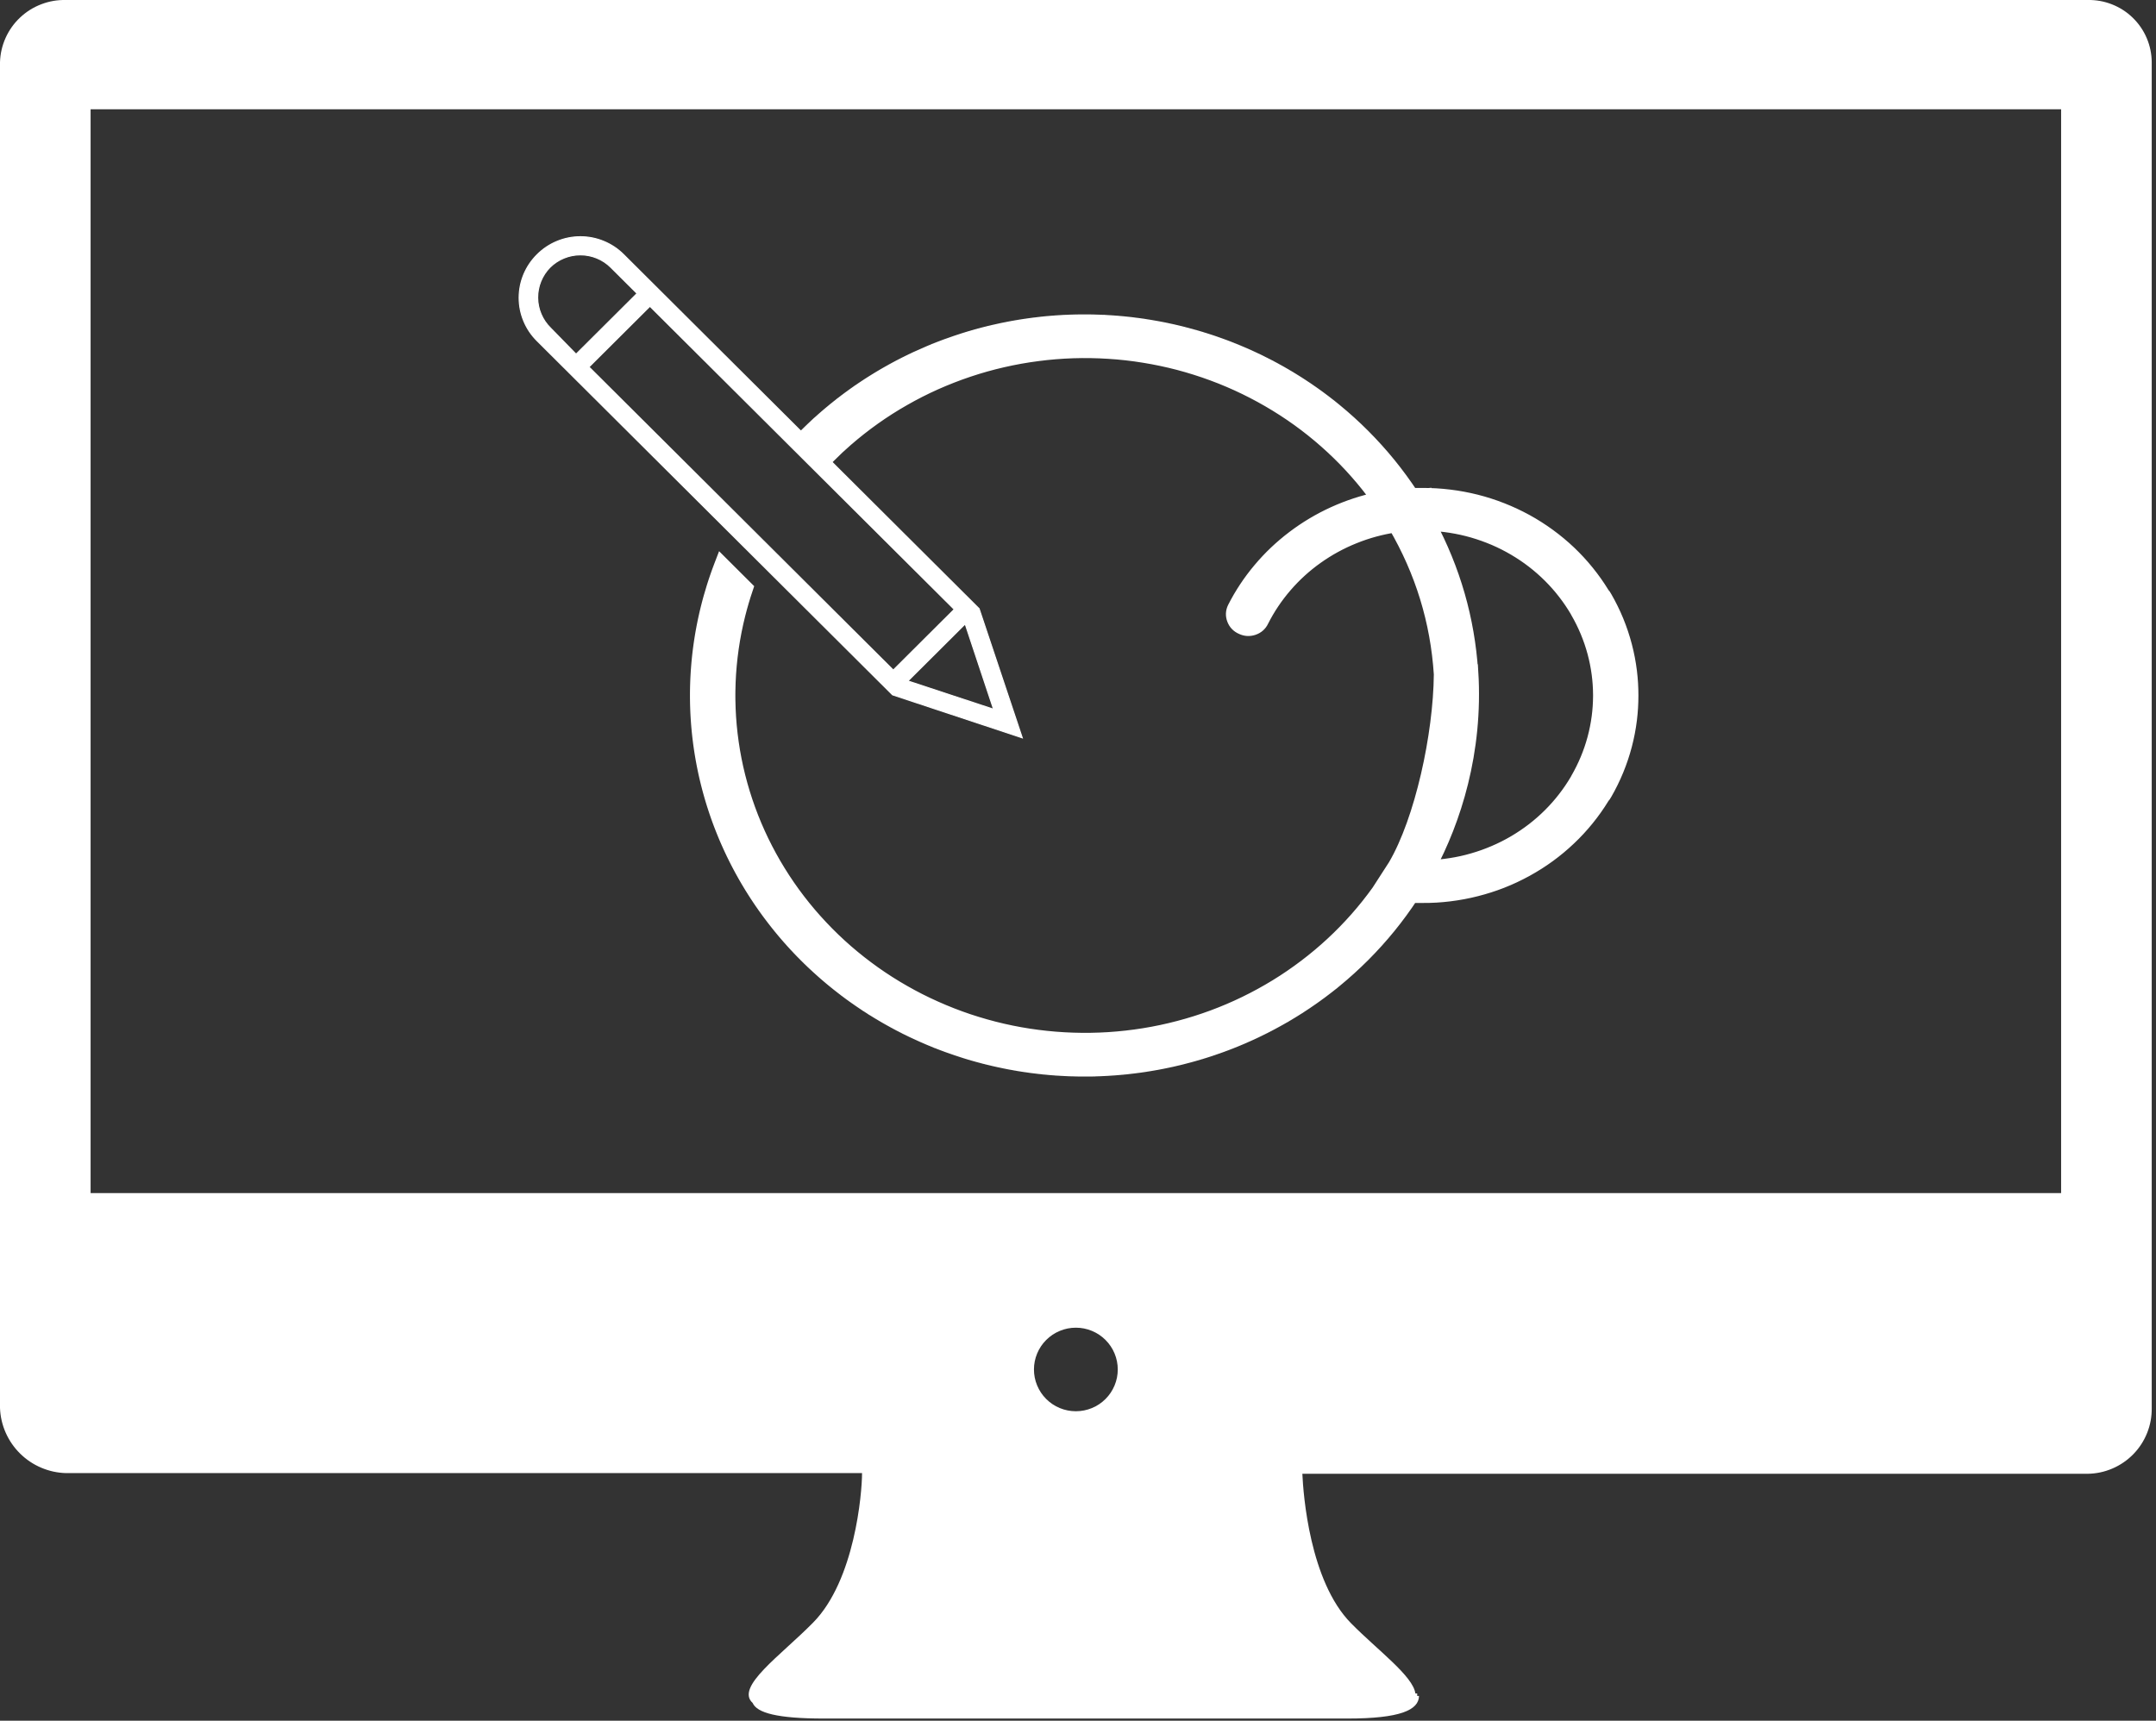 <svg width="100%" height="100%" viewBox="0 0 461 368" version="1.1" xmlns="http://www.w3.org/2000/svg" xmlns:xlink="http://www.w3.org/1999/xlink" xml:space="preserve" style="fill-rule:evenodd;clip-rule:evenodd;stroke-miterlimit:10;">
    <rect x="0" y="0" width="461" height="368" fill="#333333" stroke="none"/>
    <g transform="matrix(1,0,0,1,733.602,-5626.51)">
        <g transform="matrix(1,0,0,1,-900.274,-156.926)">
            <g>
                <g id="Img" transform="matrix(-2.118,2.43181e-32,2.43181e-32,2.05,1124.18,2689.18)">
                    <g>
                        <g transform="matrix(-0.414,4.91144e-33,4.91144e-33,0.428,509.793,-931.195)">
                            <path
                                d="M403.901,5780.74L404.195,5780.74L404.212,5780.74L404.463,5780.74L404.79,5780.74L404.807,5780.74L405.047,5780.75L405.384,5780.75L405.401,5780.75L405.651,5780.76L405.978,5780.76L405.996,5780.76L406.27,5780.77L406.572,5780.78L406.59,5780.78L406.901,5780.79L407.166,5780.8L407.184,5780.8L407.538,5780.81L407.76,5780.82L407.778,5780.82L408.177,5780.84L408.354,5780.84L408.372,5780.85L408.813,5780.87L408.947,5780.87L408.965,5780.87L409.439,5780.9L409.558,5780.91L410.052,5780.94L410.152,5780.94L410.648,5780.98L410.745,5780.98L411.223,5781.02L411.337,5781.03L411.775,5781.06L411.913,5781.07L411.93,5781.07L412.304,5781.11L412.506,5781.13L412.522,5781.13L412.824,5781.15L413.098,5781.18L413.115,5781.18L413.361,5781.2L413.69,5781.24L413.706,5781.24L413.925,5781.26L414.281,5781.3L414.298,5781.3L414.511,5781.32L414.871,5781.36L414.889,5781.37L415.116,5781.39L415.461,5781.43L415.479,5781.44L415.736,5781.47L416.051,5781.51L416.068,5781.51L416.367,5781.55L416.64,5781.58L416.658,5781.58L417.003,5781.63L417.228,5781.66L417.246,5781.66L417.64,5781.72L417.817,5781.74L417.834,5781.75L418.271,5781.81L418.404,5781.83L418.421,5781.83L418.893,5781.91L419.008,5781.93L419.499,5782L419.595,5782.02L420.087,5782.1L420.18,5782.12L420.653,5782.2L420.766,5782.22L421.195,5782.3L421.334,5782.32L421.35,5782.32L421.717,5782.39L421.918,5782.43L421.934,5782.43L422.233,5782.49L422.502,5782.54L422.518,5782.54L422.762,5782.59L423.084,5782.65L423.101,5782.66L423.314,5782.7L423.666,5782.77L423.683,5782.78L423.889,5782.82L424.247,5782.9L424.264,5782.9L424.482,5782.95L424.826,5783.02L424.844,5783.03L425.091,5783.08L425.405,5783.15L425.423,5783.15L425.71,5783.22L425.984,5783.28L426.001,5783.29L426.336,5783.37L426.561,5783.42L426.578,5783.42L426.962,5783.52L427.137,5783.56L427.154,5783.56L427.583,5783.67L427.713,5783.7L427.73,5783.71L428.194,5783.83L428.304,5783.86L428.791,5783.98L428.878,5784.01L429.369,5784.14L429.45,5784.16L429.925,5784.29L430.022,5784.32L430.458,5784.44L430.577,5784.47L430.593,5784.48L430.965,5784.59L431.147,5784.64L431.163,5784.64L431.463,5784.73L431.716,5784.81L431.732,5784.81L431.973,5784.88L432.283,5784.98L432.299,5784.98L432.504,5785.05L432.85,5785.15L432.866,5785.16L433.056,5785.22L433.415,5785.33L433.431,5785.34L433.626,5785.4L433.978,5785.51L433.995,5785.52L434.21,5785.59L434.541,5785.7L434.558,5785.7L434.805,5785.78L435.102,5785.88L435.119,5785.89L435.405,5785.99L435.662,5786.08L435.679,5786.08L436.007,5786.2L436.221,5786.27L436.238,5786.28L436.604,5786.41L436.779,5786.47L436.795,5786.48L437.194,5786.62L437.335,5786.67L437.352,5786.68L437.77,5786.83L437.89,5786.88L437.907,5786.88L438.329,5787.04L438.444,5787.09L438.46,5787.09L438.868,5787.25L438.997,5787.3L439.013,5787.3L439.384,5787.45L439.548,5787.51L439.564,5787.52L439.878,5787.65L440.098,5787.73L440.114,5787.74L440.363,5787.84L440.647,5787.95L440.662,5787.96L440.852,5788.04L441.194,5788.18L441.209,5788.19L441.352,5788.25L441.739,5788.41L441.755,5788.42L441.874,5788.47L442.282,5788.64L442.298,5788.65L442.417,5788.7L442.824,5788.88L442.84,5788.88L442.977,5788.94L443.365,5789.11L443.381,5789.12L443.549,5789.2L443.904,5789.36L443.92,5789.36L444.129,5789.46L444.441,5789.6L444.457,5789.61L444.711,5789.73L444.977,5789.85L444.993,5789.86L445.289,5790L445.511,5790.1L445.527,5790.11L445.858,5790.27L446.043,5790.36L446.059,5790.36L446.412,5790.54L446.574,5790.62L446.59,5790.62L446.948,5790.8L447.103,5790.88L447.119,5790.89L447.461,5791.06L447.631,5791.14L447.646,5791.15L447.951,5791.31L448.157,5791.41L448.172,5791.42L448.415,5791.54L448.682,5791.68L448.696,5791.69L448.866,5791.78L449.204,5791.96L449.219,5791.96L449.324,5792.02L449.725,5792.23L450.243,5792.51L450.76,5792.8L451.275,5793.08L451.788,5793.37L452.298,5793.67L452.314,5793.68L452.431,5793.74L452.807,5793.96L452.823,5793.97L452.982,5794.07L453.314,5794.26L453.33,5794.27L453.531,5794.39L453.82,5794.56L453.835,5794.57L454.071,5794.72L454.323,5794.87L454.338,5794.88L454.6,5795.04L454.824,5795.18L454.839,5795.19L455.112,5795.36L455.323,5795.49L455.338,5795.5L455.605,5795.67L455.821,5795.8L455.835,5795.81L456.075,5795.97L456.316,5796.12L456.33,5796.13L456.521,5796.26L456.81,5796.44L456.823,5796.45L456.952,5796.54L457.301,5796.77L457.79,5797.09L458.277,5797.42L458.761,5797.76L459.243,5798.09L459.723,5798.43L459.738,5798.44L459.843,5798.51L460.201,5798.77L460.215,5798.78L460.368,5798.89L460.677,5799.11L460.691,5799.12L460.895,5799.27L461.15,5799.46L461.164,5799.47L461.418,5799.66L461.621,5799.81L461.635,5799.82L461.933,5800.05L462.09,5800.16L462.104,5800.17L462.435,5800.43L462.557,5800.52L462.57,5800.53L462.92,5800.8L463.021,5800.88L463.034,5800.89L463.385,5801.16L463.483,5801.24L463.496,5801.25L463.827,5801.51L463.943,5801.6L463.945,5801.6C464.254,5801.85 464.562,5802.1 464.868,5802.35C467.289,5804.33 469.6,5806.42 471.802,5808.63C474.004,5810.84 476.085,5813.14 478.046,5815.55C480.006,5817.96 481.837,5820.46 483.536,5823.04L486.275,5823.04C488.476,5823.03 490.669,5823.16 492.853,5823.43C495.036,5823.69 497.193,5824.1 499.322,5824.63C501.452,5825.17 503.536,5825.84 505.575,5826.64C507.614,5827.44 509.591,5828.37 511.505,5829.41C513.419,5830.46 515.254,5831.63 517.011,5832.91C518.767,5834.19 520.431,5835.57 522,5837.06C523.57,5838.55 525.032,5840.13 526.388,5841.81C527.744,5843.48 528.982,5845.23 530.101,5847.06L530.152,5847.15C530.383,5847.39 530.576,5847.66 530.729,5847.96C531.801,5849.82 532.743,5851.73 533.556,5853.7C534.369,5855.68 535.045,5857.7 535.586,5859.76C536.126,5861.82 536.525,5863.9 536.784,5866.01C537.021,5867.94 537.138,5869.88 537.134,5871.83C537.138,5873.78 537.021,5875.72 536.784,5877.65C536.525,5879.76 536.126,5881.84 535.586,5883.9C535.045,5885.96 534.369,5887.98 533.556,5889.95C532.743,5891.93 531.801,5893.84 530.729,5895.7C530.576,5896 530.383,5896.27 530.152,5896.51L530.101,5896.6C528.982,5898.43 527.744,5900.18 526.388,5901.85C525.032,5903.52 523.57,5905.11 522,5906.59C520.431,5908.08 518.767,5909.47 517.011,5910.75C515.254,5912.03 513.419,5913.19 511.505,5914.24C509.591,5915.29 507.614,5916.22 505.575,5917.02C503.536,5917.82 501.452,5918.48 499.322,5919.02C497.193,5919.56 495.036,5919.96 492.853,5920.23C490.669,5920.5 488.476,5920.63 486.275,5920.61L483.536,5920.61C481.837,5923.2 480.006,5925.7 478.046,5928.11C476.085,5930.52 474.004,5932.82 471.802,5935.03C469.6,5937.23 467.289,5939.33 464.868,5941.31C464.562,5941.56 464.254,5941.81 463.945,5942.05L463.943,5942.06L463.827,5942.15L463.496,5942.41L463.483,5942.42L463.385,5942.5L463.034,5942.77L463.021,5942.78L462.92,5942.86L462.57,5943.13L462.557,5943.14L462.435,5943.23L462.104,5943.48L462.09,5943.49L461.933,5943.61L461.635,5943.84L461.621,5943.85L461.418,5944L461.164,5944.19L461.15,5944.2L460.895,5944.38L460.691,5944.53L460.677,5944.54L460.368,5944.77L460.215,5944.88L460.201,5944.89L459.843,5945.14L459.738,5945.22L459.723,5945.23L459.324,5945.51L459.243,5945.57L458.815,5945.86L458.761,5945.9L458.321,5946.2L458.277,5946.23L457.845,5946.53L457.79,5946.56L457.389,5946.83L457.301,5946.89L456.952,5947.12L456.823,5947.2L456.81,5947.21L456.521,5947.4L456.33,5947.53L456.316,5947.53L456.075,5947.69L455.835,5947.84L455.821,5947.85L455.605,5947.99L455.338,5948.16L455.323,5948.17L455.112,5948.3L454.839,5948.47L454.824,5948.48L454.6,5948.62L454.338,5948.78L454.323,5948.79L454.071,5948.94L453.835,5949.08L453.82,5949.09L453.531,5949.27L453.33,5949.39L453.314,5949.4L452.982,5949.59L452.823,5949.69L452.807,5949.69L452.431,5949.91L452.314,5949.98L452.298,5949.99L451.882,5950.23L451.788,5950.28L451.34,5950.54L451.275,5950.57L450.81,5950.83L450.76,5950.86L450.296,5951.11L450.243,5951.14L449.799,5951.38L449.725,5951.42L449.324,5951.64L449.219,5951.69L449.204,5951.7L448.866,5951.88L448.696,5951.97L448.682,5951.98L448.415,5952.11L448.172,5952.24L448.157,5952.25L447.951,5952.35L447.646,5952.51L447.631,5952.52L447.461,5952.6L447.119,5952.77L447.103,5952.78L446.948,5952.86L446.59,5953.03L446.574,5953.04L446.412,5953.12L446.059,5953.29L446.043,5953.3L445.858,5953.39L445.527,5953.55L445.511,5953.56L445.289,5953.66L444.993,5953.8L444.977,5953.81L444.711,5953.93L444.457,5954.05L444.441,5954.06L444.129,5954.2L443.92,5954.29L443.904,5954.3L443.549,5954.46L443.381,5954.53L443.365,5954.54L442.977,5954.71L442.84,5954.77L442.824,5954.78L442.417,5954.96L442.298,5955.01L442.282,5955.02L441.874,5955.19L441.755,5955.24L441.739,5955.25L441.352,5955.41L441.209,5955.47L441.194,5955.48L440.852,5955.62L440.662,5955.7L440.647,5955.7L440.363,5955.82L440.114,5955.92L440.098,5955.93L439.878,5956.01L439.564,5956.14L439.548,5956.14L439.384,5956.21L439.013,5956.35L438.997,5956.36L438.868,5956.41L438.46,5956.57L438.444,5956.57L438.329,5956.61L437.907,5956.77L437.89,5956.78L437.77,5956.82L437.352,5956.98L437.335,5956.99L437.194,5957.04L436.795,5957.18L436.779,5957.19L436.604,5957.25L436.238,5957.38L436.221,5957.39L436.007,5957.46L435.679,5957.57L435.662,5957.58L435.405,5957.67L435.119,5957.77L435.102,5957.77L434.805,5957.87L434.558,5957.96L434.541,5957.96L434.21,5958.07L433.995,5958.14L433.978,5958.15L433.626,5958.26L433.431,5958.32L433.415,5958.33L433.056,5958.44L432.866,5958.5L432.85,5958.51L432.504,5958.61L432.299,5958.68L432.283,5958.68L431.973,5958.77L431.732,5958.85L431.716,5958.85L431.463,5958.93L431.163,5959.02L431.147,5959.02L430.965,5959.07L430.593,5959.18L430.577,5959.18L430.458,5959.22L430.022,5959.34L429.45,5959.5L428.878,5959.65L428.304,5959.8L427.73,5959.95L427.713,5959.95L427.583,5959.99L427.154,5960.09L427.137,5960.1L426.962,5960.14L426.578,5960.23L426.561,5960.24L426.336,5960.29L426.001,5960.37L425.984,5960.37L425.71,5960.44L425.423,5960.5L425.405,5960.51L425.091,5960.58L424.844,5960.63L424.826,5960.64L424.482,5960.71L424.264,5960.76L424.247,5960.76L423.889,5960.84L423.683,5960.88L423.666,5960.88L423.314,5960.96L423.101,5961L423.084,5961L422.762,5961.07L422.518,5961.11L422.502,5961.12L422.233,5961.17L421.934,5961.23L421.918,5961.23L421.717,5961.27L421.35,5961.34L421.334,5961.34L421.195,5961.36L420.766,5961.44L420.749,5961.44L420.653,5961.46L420.18,5961.54L419.595,5961.64L419.008,5961.73L418.421,5961.82L418.404,5961.83L418.271,5961.85L417.834,5961.91L417.817,5961.91L417.64,5961.94L417.246,5961.99L417.228,5962L417.003,5962.03L416.658,5962.07L416.64,5962.07L416.367,5962.11L416.068,5962.15L416.051,5962.15L415.736,5962.19L415.479,5962.22L415.461,5962.22L415.116,5962.26L414.889,5962.29L414.871,5962.29L414.511,5962.33L414.298,5962.36L414.281,5962.36L413.925,5962.4L413.706,5962.42L413.69,5962.42L413.361,5962.45L413.115,5962.48L413.098,5962.48L412.824,5962.5L412.522,5962.53L412.506,5962.53L412.304,5962.55L411.93,5962.58L411.913,5962.58L411.775,5962.59L411.337,5962.63L411.32,5962.63L411.223,5962.64L410.745,5962.67L410.152,5962.71L409.558,5962.75L409.541,5962.75L409.439,5962.76L408.965,5962.78L408.947,5962.78L408.813,5962.79L408.372,5962.81L408.354,5962.81L408.177,5962.82L407.778,5962.84L407.76,5962.84L407.538,5962.85L407.184,5962.86L407.166,5962.86L406.901,5962.87L406.59,5962.88L406.572,5962.88L406.27,5962.89L405.996,5962.89L405.978,5962.9L405.651,5962.9L405.401,5962.9L405.384,5962.91L405.047,5962.91L404.807,5962.91L404.79,5962.91L404.463,5962.92L404.212,5962.92L404.195,5962.92L403.901,5962.92L403.617,5962.92L403.6,5962.92L403.366,5962.92L403.022,5962.91L403.006,5962.91L402.847,5962.91L402.427,5962.91L401.833,5962.9L401.238,5962.88L400.644,5962.87L400.05,5962.85L399.457,5962.82L398.863,5962.79L398.845,5962.79L398.708,5962.78L398.27,5962.76L398.252,5962.76L398.062,5962.75L397.677,5962.72L397.659,5962.72L397.416,5962.71L397.084,5962.69L397.066,5962.68L396.777,5962.66L396.491,5962.64L396.473,5962.64L396.149,5962.62L395.898,5962.6L395.881,5962.6L395.537,5962.57L395.306,5962.55L395.289,5962.54L394.945,5962.51L394.714,5962.49L394.697,5962.49L394.377,5962.46L394.122,5962.44L394.105,5962.43L393.845,5962.41L393.53,5962.37L393.514,5962.37L393.336,5962.35L392.939,5962.31L392.923,5962.31L392.818,5962.3L392.349,5962.24L391.759,5962.17L391.169,5962.1L390.581,5962.02L389.993,5961.93L389.405,5961.85L389.387,5961.85L389.262,5961.83L388.818,5961.76L388.8,5961.76L388.629,5961.73L388.231,5961.67L388.214,5961.66L387.999,5961.63L387.646,5961.57L387.628,5961.57L387.379,5961.52L387.06,5961.47L387.043,5961.47L386.772,5961.42L386.476,5961.36L386.458,5961.36L386.183,5961.31L385.891,5961.26L385.875,5961.26L385.617,5961.21L385.308,5961.15L385.291,5961.14L385.076,5961.1L384.725,5961.03L384.709,5961.03L384.55,5961L384.143,5960.91L384.126,5960.91L384.023,5960.89L383.561,5960.79L382.981,5960.67L382.401,5960.54L381.823,5960.41L381.245,5960.27L380.669,5960.13L380.652,5960.13L380.535,5960.1L380.093,5959.99L380.076,5959.99L379.91,5959.94L379.518,5959.85L379.501,5959.84L379.286,5959.78L378.945,5959.69L378.928,5959.69L378.668,5959.62L378.372,5959.54L378.355,5959.54L378.062,5959.46L377.8,5959.39L377.783,5959.38L377.472,5959.29L377.229,5959.23L377.212,5959.22L376.901,5959.13L376.659,5959.06L376.643,5959.06L376.353,5958.97L376.09,5958.9L376.074,5958.89L375.83,5958.82L375.522,5958.73L375.506,5958.72L375.329,5958.67L374.955,5958.55L374.939,5958.55L374.839,5958.52L374.389,5958.37L374.344,5958.36C373.224,5958 372.111,5957.63 371.006,5957.23L370.466,5957.04L369.91,5956.83L369.357,5956.63L369.34,5956.62L369.21,5956.57L368.804,5956.41L368.788,5956.41L368.627,5956.35L368.252,5956.2L368.236,5956.19L368.061,5956.12L367.702,5955.98L367.687,5955.98L367.514,5955.9L367.154,5955.76L367.138,5955.75L366.989,5955.69L366.606,5955.53L366.591,5955.53L366.489,5955.49L366.06,5955.31L366.011,5955.29C364.932,5954.83 363.863,5954.36 362.803,5953.86L362.284,5953.62L361.752,5953.36L361.736,5953.36L361.614,5953.3L361.221,5953.11L361.205,5953.1L361.029,5953.01L360.691,5952.85L360.675,5952.84L360.453,5952.73L360.163,5952.58L360.148,5952.58L359.889,5952.44L359.637,5952.32L359.622,5952.31L359.342,5952.16L359.112,5952.05L359.097,5952.04L358.816,5951.89L358.59,5951.77L358.575,5951.77L358.313,5951.63L358.068,5951.5L358.054,5951.49L357.842,5951.37L357.549,5951.22L357.535,5951.21L357.392,5951.13L357.031,5950.93L356.516,5950.65L356.002,5950.36L355.491,5950.07L354.981,5949.77L354.474,5949.47L353.968,5949.17L353.953,5949.16L353.845,5949.1L353.465,5948.87L353.45,5948.86L353.292,5948.76L352.963,5948.56L352.948,5948.55L352.742,5948.42L352.463,5948.25L352.448,5948.24L352.199,5948.08L351.966,5947.93L351.951,5947.93L351.669,5947.74L351.47,5947.62L351.455,5947.61L351.157,5947.41L350.976,5947.3L350.962,5947.29L350.665,5947.09L350.485,5946.97L350.471,5946.97L350.196,5946.78L349.995,5946.65L349.981,5946.64L349.75,5946.48L349.507,5946.32L349.494,5946.31L349.317,5946.19L349.022,5945.99L349.008,5945.98L348.879,5945.89L348.539,5945.65L348.525,5945.64L348.428,5945.57L348.058,5945.32L348.044,5945.31L347.957,5945.24L347.58,5944.98L347.566,5944.97L347.469,5944.9L347.103,5944.63L347.089,5944.62L346.967,5944.53L346.63,5944.28L346.616,5944.28L346.455,5944.16L346.158,5943.94L346.144,5943.93L345.939,5943.77L345.689,5943.59L345.675,5943.57L345.423,5943.38L345.222,5943.23L345.208,5943.22L344.912,5942.99L344.757,5942.87L344.743,5942.86L344.413,5942.6L344.295,5942.51L344.281,5942.5L343.929,5942.22L343.834,5942.15L343.821,5942.14L343.463,5941.85L343.377,5941.78L343.363,5941.77L343.018,5941.49L342.921,5941.41L342.908,5941.4L342.597,5941.15L342.468,5941.04L342.455,5941.03L342.198,5940.82L342.017,5940.67L342.004,5940.66L341.81,5940.49L341.569,5940.29L341.556,5940.28L341.416,5940.16L341.123,5939.91L341.11,5939.9L341.005,5939.81L340.68,5939.53L340.667,5939.52L340.576,5939.44L340.239,5939.14L340.226,5939.13L340.132,5939.05L339.801,5938.75L339.788,5938.74L339.675,5938.64L339.366,5938.36L339.353,5938.35L339.21,5938.22L338.933,5937.97L338.92,5937.96L338.74,5937.79L338.503,5937.57L338.49,5937.56L338.27,5937.36L338.075,5937.18L338.062,5937.16L337.804,5936.92L337.65,5936.78L337.637,5936.76L337.348,5936.49L337.228,5936.37L337.215,5936.36L336.904,5936.06L336.808,5935.97L336.795,5935.95L336.477,5935.64L336.39,5935.56L336.378,5935.55L336.069,5935.24L335.976,5935.15L335.964,5935.13L335.682,5934.85L335.563,5934.73L335.552,5934.72L335.316,5934.48L335.154,5934.32L335.143,5934.3L334.961,5934.12L334.747,5933.9L334.736,5933.89L334.6,5933.74L334.343,5933.48L334.332,5933.46L334.223,5933.35L333.942,5933.05L333.931,5933.04L333.832,5932.93L333.544,5932.63L333.533,5932.61L333.428,5932.5L333.149,5932.2L333.137,5932.19L333.013,5932.05L332.756,5931.77L332.745,5931.75L332.593,5931.59L332.367,5931.33L332.355,5931.32L332.17,5931.11L331.98,5930.9L331.968,5930.89L331.749,5930.64L331.596,5930.46L331.585,5930.45L331.334,5930.16L331.215,5930.02L331.204,5930.01L330.93,5929.69L330.837,5929.58L330.825,5929.57L330.539,5929.23L330.461,5929.13L330.45,5929.12L330.164,5928.78L330.089,5928.69L330.078,5928.67L329.807,5928.34L329.719,5928.24L329.708,5928.22L329.469,5927.93L329.352,5927.78L329.342,5927.77L329.148,5927.53L328.988,5927.33L328.978,5927.32L328.837,5927.14L328.627,5926.87L328.617,5926.86L328.521,5926.74L328.269,5926.41L328.259,5926.4L328.195,5926.32L327.914,5925.95L327.562,5925.49L327.214,5925.03L327.204,5925.01L327.143,5924.93L326.868,5924.56L326.858,5924.55L326.776,5924.44L326.526,5924.09L326.516,5924.08L326.406,5923.93L326.186,5923.62L326.176,5923.61L326.036,5923.41L325.85,5923.15L325.84,5923.14L325.671,5922.89L325.517,5922.67L325.507,5922.66L325.314,5922.38L325.186,5922.2L325.177,5922.18L324.968,5921.88L324.859,5921.72L324.85,5921.7L324.635,5921.39L324.535,5921.24L324.526,5921.22L324.319,5920.91L324.214,5920.75L324.205,5920.74L324.019,5920.46L323.896,5920.27L323.887,5920.26L323.737,5920.02L323.581,5919.78L323.573,5919.77L323.465,5919.6L323.27,5919.29L323.261,5919.28L323.188,5919.16L322.962,5918.8L322.953,5918.79L322.898,5918.7L322.657,5918.31L322.648,5918.3L322.597,5918.21L322.355,5917.82L322.346,5917.8L322.287,5917.7L322.056,5917.32L322.048,5917.3L321.97,5917.17L321.761,5916.82L321.752,5916.81L321.65,5916.63L321.469,5916.32L321.461,5916.31L321.329,5916.08L321.181,5915.82L321.172,5915.81L321.011,5915.52L320.895,5915.32L320.887,5915.3L320.698,5914.96L320.613,5914.81L320.605,5914.8L320.395,5914.41L320.334,5914.31L320.326,5914.29L320.103,5913.88L320.051,5913.78L319.824,5913.36L319.779,5913.27L319.561,5912.86L319.51,5912.76L319.312,5912.38L319.252,5912.26L319.244,5912.25L319.079,5911.92L318.989,5911.75L318.982,5911.73L318.852,5911.47L318.73,5911.23L318.723,5911.22L318.624,5911.01L318.475,5910.71L318.468,5910.7L318.39,5910.54L318.223,5910.19L318.215,5910.18L318.148,5910.03L317.974,5909.67L317.967,5909.65L317.899,5909.51L317.729,5909.15L317.722,5909.13L317.646,5908.97L317.487,5908.62L317.48,5908.61L317.391,5908.41L317.249,5908.1L317.242,5908.08L317.135,5907.84L317.014,5907.57L317.007,5907.56L316.882,5907.27L316.782,5907.04L316.775,5907.03L316.633,5906.7L316.554,5906.51L316.547,5906.5L316.391,5906.13L316.33,5905.98L316.323,5905.97L316.159,5905.57L316.108,5905.45L316.102,5905.43L315.936,5905.03L315.891,5904.92L315.884,5904.9L315.726,5904.5L315.676,5904.38L315.67,5904.36L315.527,5904L315.466,5903.84L315.46,5903.83L315.341,5903.52L315.258,5903.31L315.253,5903.29L315.161,5903.05L315.054,5902.77L315.049,5902.75L314.98,5902.57L314.854,5902.23L314.849,5902.21L314.796,5902.07L314.658,5901.68L314.652,5901.67L314.606,5901.54L314.465,5901.14L314.459,5901.13L314.412,5900.99L314.275,5900.6L314.27,5900.58L314.216,5900.43L314.089,5900.05L314.084,5900.04L314.019,5899.84L313.907,5899.51L313.901,5899.49L313.823,5899.25L313.728,5898.96L313.723,5898.94L313.63,5898.65L313.553,5898.41L313.548,5898.4L313.442,5898.06L313.381,5897.86L313.376,5897.85L313.261,5897.47L313.213,5897.31L313.208,5897.3L313.088,5896.9L313.048,5896.76L313.044,5896.74L312.925,5896.34L312.887,5896.21L312.883,5896.19L312.771,5895.8L312.73,5895.65L312.726,5895.64L312.628,5895.29L312.576,5895.1L312.572,5895.09L312.493,5894.79L312.426,5894.55L312.422,5894.53L312.363,5894.31L312.28,5893.99L312.276,5893.97L312.234,5893.81L312.137,5893.43L312.133,5893.42L312.101,5893.29L311.998,5892.87L311.994,5892.86L311.965,5892.74L311.862,5892.32L311.858,5892.3L311.828,5892.17L311.73,5891.76L311.726,5891.74L311.691,5891.59L311.602,5891.2L311.598,5891.18L311.554,5890.98L311.477,5890.64L311.474,5890.62L311.42,5890.37L311.357,5890.07L311.353,5890.06L311.29,5889.76L311.239,5889.51L311.236,5889.49L311.165,5889.14L311.126,5888.95L311.122,5888.93L311.045,5888.53L311.016,5888.39L311.013,5888.37L310.933,5887.94L310.91,5887.82L310.907,5887.8L310.828,5887.37L310.807,5887.26L310.804,5887.24L310.73,5886.81L310.708,5886.69L310.706,5886.67L310.64,5886.28L310.613,5886.12L310.611,5886.11L310.558,5885.78L310.522,5885.56L310.519,5885.54L310.48,5885.29L310.434,5884.99L310.431,5884.97L310.403,5884.78L310.35,5884.42L310.347,5884.4L310.326,5884.25L310.269,5883.85L310.267,5883.83L310.249,5883.7L310.193,5883.28L310.191,5883.27L310.173,5883.12L310.12,5882.71L310.118,5882.69L310.098,5882.53L310.051,5882.14L310.049,5882.13L310.025,5881.92L309.985,5881.57L309.983,5881.56L309.956,5881.3L309.924,5881L309.922,5880.98L309.89,5880.68L309.866,5880.43L309.864,5880.41L309.83,5880.05L309.811,5879.86L309.81,5879.84L309.774,5879.44L309.761,5879.29L309.759,5879.27L309.724,5878.84L309.714,5878.72L309.713,5878.7L309.68,5878.26L309.671,5878.14L309.67,5878.13L309.641,5877.7L309.632,5877.57L309.631,5877.56L309.607,5877.17L309.596,5877L309.595,5876.98L309.577,5876.66L309.564,5876.43L309.563,5876.41L309.551,5876.16L309.536,5875.85L309.535,5875.84L309.527,5875.65L309.512,5875.28L309.511,5875.26L309.506,5875.11L309.491,5874.7L309.49,5874.69L309.487,5874.56L309.474,5874.13L309.474,5874.11L309.47,5873.98L309.461,5873.56L309.461,5873.54L309.458,5873.38L309.451,5872.98L309.451,5872.97L309.449,5872.76L309.446,5872.41L309.446,5872.39L309.445,5872.14L309.444,5871.84L309.444,5871.82L309.445,5871.52L309.446,5871.26L309.446,5871.25L309.449,5870.89L309.451,5870.69L309.451,5870.67L309.458,5870.28L309.461,5870.12L309.461,5870.1L309.47,5869.68L309.474,5869.54L309.474,5869.53L309.487,5869.1L309.49,5868.97L309.491,5868.95L309.506,5868.54L309.511,5868.4L309.512,5868.38L309.527,5868.01L309.535,5867.82L309.536,5867.81L309.551,5867.5L309.563,5867.25L309.564,5867.23L309.577,5867L309.595,5866.68L309.596,5866.66L309.607,5866.49L309.631,5866.1L309.632,5866.09L309.641,5865.95L309.67,5865.53L309.671,5865.51L309.68,5865.4L309.713,5864.96L309.714,5864.94L309.724,5864.82L309.759,5864.39L309.761,5864.37L309.774,5864.22L309.81,5863.81L309.811,5863.8L309.83,5863.6L309.864,5863.24L309.866,5863.23L309.89,5862.98L309.922,5862.67L309.924,5862.65L309.956,5862.36L309.983,5862.1L309.985,5862.09L310.025,5861.74L310.049,5861.53L310.051,5861.52L310.098,5861.13L310.118,5860.96L310.12,5860.94L310.173,5860.53L310.191,5860.39L310.193,5860.38L310.249,5859.96L310.267,5859.82L310.269,5859.81L310.326,5859.4L310.347,5859.26L310.35,5859.24L310.403,5858.88L310.431,5858.69L310.434,5858.67L310.48,5858.37L310.519,5858.12L310.522,5858.1L310.558,5857.88L310.611,5857.55L310.613,5857.53L310.64,5857.37L310.706,5856.98L310.708,5856.97L310.73,5856.84L310.804,5856.42L310.807,5856.4L310.828,5856.29L310.907,5855.85L310.91,5855.84L310.933,5855.72L311.013,5855.29L311.016,5855.27L311.045,5855.12L311.122,5854.73L311.126,5854.71L311.165,5854.52L311.236,5854.16L311.239,5854.15L311.29,5853.9L311.353,5853.6L311.357,5853.58L311.42,5853.29L311.474,5853.04L311.477,5853.02L311.554,5852.68L311.598,5852.48L311.602,5852.46L311.691,5852.07L311.726,5851.92L311.73,5851.9L311.828,5851.48L311.858,5851.36L311.862,5851.34L311.965,5850.92L311.994,5850.8L311.998,5850.78L312.101,5850.37L312.133,5850.24L312.137,5850.23L312.234,5849.85L312.276,5849.68L312.28,5849.67L312.363,5849.35L312.422,5849.13L312.426,5849.11L312.493,5848.86L312.572,5848.57L312.576,5848.56L312.635,5848.34L312.726,5848.02L312.729,5848.01L312.764,5847.88C312.996,5847.06 313.24,5846.24 313.495,5845.43L313.545,5845.27L313.548,5845.26L313.644,5844.96L313.718,5844.73L313.723,5844.71L313.809,5844.45L313.895,5844.18L313.901,5844.17L313.983,5843.92L314.076,5843.64L314.084,5843.62L314.166,5843.38L314.26,5843.1L314.27,5843.08L314.355,5842.83L314.448,5842.56L314.459,5842.53L314.552,5842.27L314.639,5842.02L314.645,5842.01L314.652,5841.99L314.755,5841.7L314.834,5841.49L314.84,5841.47L314.849,5841.45L314.965,5841.13L315.033,5840.95L315.038,5840.94L315.049,5840.91L315.235,5840.41C315.302,5840.24 315.371,5840.06 315.44,5839.88L321.253,5845.67C320.542,5847.77 319.918,5849.89 319.379,5852.03C318.695,5854.75 318.154,5857.5 317.754,5860.27C317.355,5863.05 317.1,5865.84 316.989,5868.63C316.962,5869.33 316.943,5870.02 316.934,5870.71L316.933,5870.74L316.929,5871.16L316.928,5871.28L316.927,5871.61L316.926,5871.83L316.927,5872.05L316.928,5872.37L316.929,5872.5L316.933,5872.92L316.934,5872.95C316.943,5873.64 316.962,5874.33 316.989,5875.02C317.1,5877.82 317.355,5880.61 317.754,5883.38C318.154,5886.16 318.695,5888.91 319.379,5891.63C320.064,5894.35 320.887,5897.03 321.849,5899.68C322.811,5902.32 323.907,5904.91 325.138,5907.45C326.368,5909.98 327.727,5912.46 329.213,5914.86C330.7,5917.27 332.307,5919.6 334.035,5921.85C335.762,5924.1 337.602,5926.26 339.554,5928.33C341.506,5930.41 343.56,5932.38 345.716,5934.26C347.873,5936.13 350.121,5937.9 352.46,5939.56C354.8,5941.22 357.219,5942.76 359.718,5944.18C362.217,5945.61 364.784,5946.91 367.418,5948.08C370.052,5949.26 372.74,5950.31 375.483,5951.23C378.225,5952.14 381.008,5952.93 383.832,5953.58C386.655,5954.23 389.505,5954.74 392.382,5955.11C395.259,5955.48 398.148,5955.72 401.049,5955.81C403.949,5955.91 406.848,5955.86 409.744,5955.68C412.641,5955.49 415.52,5955.17 418.383,5954.71C421.246,5954.25 424.078,5953.65 426.878,5952.91C429.679,5952.18 432.435,5951.31 435.146,5950.31C437.856,5949.31 440.509,5948.18 443.102,5946.92C445.696,5945.66 448.218,5944.28 450.669,5942.78C453.12,5941.28 455.487,5939.66 457.77,5937.93C460.054,5936.2 462.242,5934.37 464.335,5932.43C466.428,5930.49 468.416,5928.45 470.299,5926.32C472.181,5924.19 473.948,5921.97 475.601,5919.67C475.601,5919.67 479.674,5913.36 479.674,5913.36C486.191,5902.22 490.71,5881.5 490.837,5866.65C489.999,5853.7 486.278,5841.59 479.674,5830.29C476.183,5830.82 472.807,5831.73 469.546,5833.05C466.285,5834.36 463.233,5836.03 460.39,5838.05C457.547,5840.07 454.995,5842.4 452.733,5845.02C450.472,5847.64 448.567,5850.48 447.018,5853.54C446.606,5854.42 445.93,5855.02 444.989,5855.34C444.049,5855.66 443.133,5855.6 442.243,5855.17C441.337,5854.77 440.713,5854.12 440.369,5853.22C440.026,5852.32 440.065,5851.43 440.487,5850.56C442.191,5847.21 444.26,5844.09 446.693,5841.2C449.125,5838.3 451.862,5835.71 454.901,5833.41C457.941,5831.11 461.207,5829.16 464.701,5827.57C468.195,5825.98 471.828,5824.79 475.601,5823.99C473.948,5821.69 472.181,5819.47 470.299,5817.34C468.416,5815.2 466.428,5813.17 464.335,5811.23C462.242,5809.29 460.054,5807.45 457.77,5805.72C455.487,5803.99 453.12,5802.38 450.669,5800.88C448.218,5799.38 445.696,5798 443.102,5796.74C440.509,5795.48 437.856,5794.35 435.146,5793.35C432.435,5792.35 429.679,5791.48 426.878,5790.74C424.078,5790.01 421.246,5789.41 418.383,5788.95C415.52,5788.48 412.641,5788.16 409.744,5787.98C406.848,5787.79 403.949,5787.75 401.049,5787.84C398.148,5787.94 395.259,5788.17 392.382,5788.55C389.505,5788.92 386.655,5789.43 383.832,5790.08C381.008,5790.73 378.225,5791.51 375.483,5792.43C372.74,5793.35 370.052,5794.4 367.418,5795.57C364.784,5796.75 362.217,5798.05 359.718,5799.48C357.219,5800.9 354.8,5802.44 352.46,5804.1C350.121,5805.76 347.873,5807.53 345.716,5809.4C344.291,5810.64 342.91,5811.92 341.574,5813.25L336.5,5807.99C336.613,5807.88 336.727,5807.77 336.841,5807.66L336.859,5807.64L336.923,5807.58L337.113,5807.4L337.179,5807.33L337.22,5807.29L337.289,5807.23L337.421,5807.1L337.522,5807L337.582,5806.95L337.639,5806.89L337.731,5806.81L337.871,5806.67L337.947,5806.6L337.985,5806.57L338.042,5806.51L338.241,5806.33L338.313,5806.26L338.33,5806.24C338.445,5806.14 338.56,5806.03 338.676,5805.92L338.681,5805.92L338.727,5805.88L338.983,5805.64L339.02,5805.61L339.051,5805.58L339.144,5805.49L339.3,5805.35L339.366,5805.29L339.423,5805.24L339.508,5805.17L339.618,5805.07L339.717,5804.98L339.797,5804.91L339.864,5804.85L339.938,5804.78L340.073,5804.66L340.173,5804.57L340.216,5804.54L340.259,5804.5L340.451,5804.33L340.551,5804.24L340.569,5804.23C340.684,5804.13 340.799,5804.03 340.914,5803.93L340.93,5803.91L341.026,5803.83L341.23,5803.66L341.271,5803.62L341.312,5803.59L341.411,5803.5L341.556,5803.38L341.616,5803.33L341.695,5803.26L341.897,5803.09L342.004,5803L342.039,5802.97L342.08,5802.94L342.384,5802.69L342.455,5802.63L342.468,5802.62L342.597,5802.51L342.908,5802.26L342.921,5802.24L343.018,5802.16L343.363,5801.89L343.377,5801.88L343.463,5801.81L343.821,5801.52L343.834,5801.51L343.929,5801.44L344.281,5801.16L344.295,5801.15L344.413,5801.05L344.743,5800.8L344.757,5800.78L344.912,5800.67L345.208,5800.44L345.222,5800.43L345.423,5800.28L345.675,5800.08L345.689,5800.07L345.939,5799.89L346.144,5799.73L346.158,5799.72L346.455,5799.5L346.616,5799.38L346.63,5799.37L346.967,5799.13L347.089,5799.04L347.103,5799.03L347.469,5798.76L347.566,5798.69L347.58,5798.68L347.957,5798.41L348.044,5798.35L348.058,5798.34L348.428,5798.08L348.525,5798.01L348.539,5798.01L348.879,5797.77L349.008,5797.68L349.022,5797.67L349.317,5797.47L349.494,5797.35L349.507,5797.34L349.75,5797.17L349.981,5797.02L349.995,5797.01L350.196,5796.88L350.471,5796.69L350.485,5796.68L350.665,5796.57L350.962,5796.37L350.976,5796.36L351.157,5796.24L351.455,5796.05L351.47,5796.04L351.669,5795.91L351.951,5795.73L351.966,5795.72L352.199,5795.58L352.448,5795.42L352.463,5795.41L352.742,5795.24L352.948,5795.11L352.963,5795.1L353.292,5794.9L353.45,5794.8L353.465,5794.79L353.845,5794.56L353.953,5794.5L353.968,5794.49L354.395,5794.23L354.474,5794.19L354.936,5793.91L354.981,5793.89L355.491,5793.59L356.002,5793.3L356.467,5793.04L356.516,5793.01L356.937,5792.78L357.031,5792.72L357.392,5792.53L357.535,5792.45L357.549,5792.44L357.842,5792.28L358.054,5792.17L358.068,5792.16L358.313,5792.03L358.575,5791.89L358.59,5791.89L358.816,5791.77L359.097,5791.62L359.112,5791.61L359.342,5791.49L359.622,5791.35L359.637,5791.34L359.889,5791.21L360.148,5791.08L360.163,5791.07L360.453,5790.93L360.675,5790.82L360.691,5790.81L361.029,5790.64L361.205,5790.56L361.221,5790.55L361.614,5790.36L361.736,5790.3L361.752,5790.29L362.202,5790.08L362.284,5790.04L362.803,5789.79C363.863,5789.3 364.932,5788.83 366.011,5788.37L366.06,5788.35L366.489,5788.17L366.591,5788.13L366.606,5788.12L366.989,5787.97L367.138,5787.9L367.154,5787.9L367.514,5787.75L367.687,5787.68L367.702,5787.68L368.061,5787.53L368.236,5787.46L368.252,5787.46L368.627,5787.31L368.788,5787.25L368.804,5787.24L369.21,5787.09L369.34,5787.04L369.357,5787.03L369.803,5786.86L369.91,5786.82L370.402,5786.64L370.466,5786.62L371.006,5786.43C372.111,5786.03 373.224,5785.65 374.344,5785.3L374.389,5785.28L374.839,5785.14L374.939,5785.11L374.955,5785.11L375.329,5784.99L375.506,5784.94L375.522,5784.93L375.83,5784.84L376.074,5784.77L376.09,5784.76L376.353,5784.69L376.643,5784.6L376.659,5784.6L376.901,5784.53L377.212,5784.44L377.229,5784.43L377.472,5784.36L377.783,5784.28L377.8,5784.27L378.062,5784.2L378.355,5784.12L378.372,5784.11L378.668,5784.04L378.928,5783.97L378.945,5783.96L379.286,5783.87L379.501,5783.82L379.518,5783.81L379.91,5783.71L380.076,5783.67L380.093,5783.67L380.535,5783.56L380.652,5783.53L380.669,5783.52L381.155,5783.41L381.245,5783.39L381.765,5783.26L381.823,5783.25L382.36,5783.13L382.401,5783.12L382.937,5783L382.981,5782.99L383.491,5782.88L383.561,5782.86L384.023,5782.77L384.126,5782.75L384.143,5782.74L384.55,5782.66L384.709,5782.63L384.725,5782.63L385.076,5782.56L385.291,5782.51L385.308,5782.51L385.617,5782.45L385.875,5782.4L385.891,5782.4L386.183,5782.35L386.458,5782.3L386.476,5782.29L386.772,5782.24L387.043,5782.19L387.06,5782.19L387.379,5782.13L387.628,5782.09L387.646,5782.09L387.999,5782.03L388.214,5781.99L388.231,5781.99L388.629,5781.93L388.8,5781.9L388.818,5781.9L389.262,5781.83L389.387,5781.81L389.405,5781.81L389.892,5781.74L389.993,5781.72L390.513,5781.65L390.581,5781.64L391.12,5781.57L391.169,5781.56L391.709,5781.49L391.759,5781.49L392.276,5781.43L392.349,5781.42L392.818,5781.36L392.923,5781.35L392.939,5781.35L393.336,5781.3L393.514,5781.28L393.53,5781.28L393.845,5781.25L394.105,5781.22L394.122,5781.22L394.377,5781.2L394.697,5781.17L394.714,5781.16L394.945,5781.14L395.289,5781.11L395.306,5781.11L395.537,5781.09L395.881,5781.06L395.898,5781.06L396.149,5781.04L396.473,5781.02L396.491,5781.02L396.777,5780.99L397.066,5780.97L397.084,5780.97L397.416,5780.95L397.659,5780.93L397.677,5780.93L398.062,5780.91L398.252,5780.9L398.27,5780.9L398.708,5780.87L398.845,5780.87L398.863,5780.86L399.349,5780.84L399.457,5780.84L399.981,5780.82L400.05,5780.81L400.597,5780.79L400.644,5780.79L401.194,5780.78L401.238,5780.77L401.77,5780.76L401.833,5780.76L402.32,5780.75L402.427,5780.75L402.847,5780.74L403.006,5780.74L403.022,5780.74L403.366,5780.74L403.6,5780.74L403.617,5780.74L403.901,5780.74ZM523.975,5851.06C523.088,5849.56 522.108,5848.11 521.035,5846.73C519.925,5845.29 518.724,5843.93 517.433,5842.64C516.142,5841.35 514.771,5840.15 513.321,5839.03C511.87,5837.91 510.352,5836.89 508.765,5835.96C507.178,5835.03 505.537,5834.2 503.84,5833.47C502.144,5832.75 500.406,5832.13 498.627,5831.61C496.848,5831.1 495.043,5830.7 493.211,5830.41C491.379,5830.12 489.535,5829.95 487.68,5829.89C493.759,5841.23 497.218,5853.27 498.055,5866.01L498.091,5866.01C499.322,5885.61 493.803,5902.35 487.68,5913.77C489.535,5913.71 491.379,5913.53 493.211,5913.24C495.043,5912.96 496.848,5912.56 498.627,5912.04C500.406,5911.53 502.144,5910.91 503.84,5910.18C505.537,5909.46 507.178,5908.63 508.765,5907.7C510.352,5906.77 511.87,5905.74 513.321,5904.63C514.771,5903.51 516.142,5902.31 517.433,5901.02C518.724,5899.73 519.925,5898.37 521.035,5896.93C522.108,5895.55 523.088,5894.1 523.975,5892.6C524.021,5892.5 524.072,5892.4 524.128,5892.31C525.035,5890.74 525.834,5889.13 526.527,5887.47C527.22,5885.81 527.8,5884.11 528.267,5882.38C528.734,5880.64 529.085,5878.89 529.319,5877.11C529.538,5875.45 529.653,5873.79 529.665,5872.12L529.666,5872.03L529.667,5871.83L529.666,5871.62L529.665,5871.53C529.653,5869.86 529.538,5868.2 529.319,5866.55C529.085,5864.77 528.734,5863.02 528.267,5861.28C527.8,5859.55 527.22,5857.85 526.527,5856.19C525.834,5854.53 525.035,5852.91 524.128,5851.35C524.072,5851.25 524.021,5851.16 523.975,5851.06Z"
                                style="fill:white;fill-rule:nonzero;stroke:white;stroke-width:3.59px;"
                            />
                        </g>
                        <g transform="matrix(-0.438,0.031,0.027,0.406,351.457,-814.76)">
                            <path d="M446.839,5821.67C446.839,5821.67 452.58,5819.77 459.019,5820.52" style="fill:none;stroke:white;stroke-width:1.64px;stroke-linejoin:round;stroke-miterlimit:1.5;" />
                        </g>
                        <g transform="matrix(0.245,0.402,0.135,-0.088,-589.173,1927.84)">
                            <path d="M445.84,5821.95C445.84,5821.95 452.58,5819.77 459.019,5820.52" style="fill:none;stroke:white;stroke-width:1.99px;stroke-linejoin:round;stroke-miterlimit:1.5;" />
                        </g>
                        <g transform="matrix(-0.446,-0.049,-0.014,0.138,593.81,779.686)">
                            <path d="M445.958,5822.11C445.958,5822.11 452.58,5819.77 459.019,5820.52" style="fill:none;stroke:white;stroke-width:2.07px;stroke-linejoin:round;stroke-miterlimit:1.5;" />
                        </g>
                        <g transform="matrix(1.779,-2.10944e-32,-2.10242e-32,-1.831,314.668,1587.28)">
                            <path
                                d="M46.76,28.028C46.599,28.19 46.424,28.335 46.235,28.462C46.045,28.589 45.845,28.697 45.635,28.784C45.424,28.872 45.207,28.938 44.983,28.983C44.759,29.028 44.533,29.05 44.305,29.05C44.077,29.05 43.851,29.028 43.627,28.983C43.403,28.938 43.186,28.872 42.975,28.784C42.765,28.697 42.565,28.589 42.375,28.462C42.186,28.335 42.011,28.19 41.85,28.028L21.68,7.858L19.23,0.498L26.59,2.948L44.91,21.268L46.76,23.118C46.922,23.279 47.066,23.454 47.194,23.643C47.321,23.833 47.428,24.033 47.516,24.244C47.604,24.454 47.67,24.671 47.715,24.895C47.759,25.119 47.782,25.345 47.782,25.573C47.782,25.801 47.759,26.027 47.715,26.251C47.67,26.475 47.604,26.692 47.516,26.903C47.428,27.113 47.321,27.313 47.194,27.503C47.066,27.692 46.922,27.867 46.76,28.028ZM44.55,22.358L41.09,25.818L42.58,27.308C42.694,27.421 42.817,27.521 42.95,27.61C43.084,27.698 43.224,27.773 43.372,27.834C43.52,27.895 43.673,27.941 43.83,27.972C43.987,28.003 44.145,28.018 44.305,28.018C44.465,28.018 44.623,28.003 44.78,27.972C44.937,27.941 45.09,27.895 45.238,27.834C45.386,27.773 45.526,27.698 45.66,27.61C45.793,27.521 45.916,27.421 46.03,27.308C46.142,27.193 46.243,27.069 46.331,26.935C46.418,26.8 46.492,26.659 46.552,26.51C46.613,26.361 46.658,26.207 46.687,26.049C46.717,25.892 46.732,25.733 46.73,25.572C46.729,25.411 46.712,25.252 46.679,25.095C46.647,24.938 46.599,24.785 46.536,24.638C46.474,24.49 46.397,24.349 46.307,24.216C46.217,24.084 46.114,23.961 46,23.848L44.55,22.358ZM20.86,2.128L22.47,6.988L25.72,3.738L20.86,2.128ZM26.55,4.358L23.09,7.818L40.36,25.088L43.82,21.628L26.55,4.358Z"
                                style="fill:white;fill-rule:nonzero;"
                            />
                            <path
                                d="M46.76,28.028C46.599,28.19 46.424,28.335 46.235,28.462C46.045,28.589 45.845,28.697 45.635,28.784C45.424,28.872 45.207,28.938 44.983,28.983C44.759,29.028 44.533,29.05 44.305,29.05C44.077,29.05 43.851,29.028 43.627,28.983C43.403,28.938 43.186,28.872 42.975,28.784C42.765,28.697 42.565,28.589 42.375,28.462C42.186,28.335 42.011,28.19 41.85,28.028L21.68,7.858L19.23,0.498L26.59,2.948L44.91,21.268L46.76,23.118C46.922,23.279 47.066,23.454 47.194,23.643C47.321,23.833 47.428,24.033 47.516,24.244C47.604,24.454 47.67,24.671 47.715,24.895C47.759,25.119 47.782,25.345 47.782,25.573C47.782,25.801 47.759,26.027 47.715,26.251C47.67,26.475 47.604,26.692 47.516,26.903C47.428,27.113 47.321,27.313 47.194,27.503C47.066,27.692 46.922,27.867 46.76,28.028ZM44.55,22.358L41.09,25.818L42.58,27.308C42.694,27.421 42.817,27.521 42.95,27.61C43.084,27.698 43.224,27.773 43.372,27.834C43.52,27.895 43.673,27.941 43.83,27.972C43.987,28.003 44.145,28.018 44.305,28.018C44.465,28.018 44.623,28.003 44.78,27.972C44.937,27.941 45.09,27.895 45.238,27.834C45.386,27.773 45.526,27.698 45.66,27.61C45.793,27.521 45.916,27.421 46.03,27.308C46.142,27.193 46.243,27.069 46.331,26.935C46.418,26.8 46.492,26.659 46.552,26.51C46.613,26.361 46.658,26.207 46.687,26.049C46.717,25.892 46.732,25.733 46.73,25.572C46.729,25.411 46.712,25.252 46.679,25.095C46.647,24.938 46.599,24.785 46.536,24.638C46.474,24.49 46.397,24.349 46.307,24.216C46.217,24.084 46.114,23.961 46,23.848L44.55,22.358ZM20.86,2.128L22.47,6.988L25.72,3.738L20.86,2.128ZM26.55,4.358L23.09,7.818L40.36,25.088L43.82,21.628L26.55,4.358Z"
                                style="fill:none;fill-rule:nonzero;stroke:white;stroke-width:0.06px;"
                            />
                        </g>
                    </g>
                </g>
                <g transform="matrix(4.843,0,0,-4.829,166.672,6150.93)">
                    <path
                        d="M92.17,76.101L2.91,76.101C2.535,76.11 2.172,76.048 1.822,75.913C1.472,75.779 1.161,75.583 0.888,75.326C0.615,75.068 0.402,74.768 0.248,74.426C0.095,74.084 0.012,73.725 0,73.351L0,13.741C0.015,13.361 0.099,12.997 0.252,12.649C0.406,12.302 0.617,11.994 0.887,11.727C1.157,11.46 1.467,11.251 1.816,11.102C2.166,10.952 2.53,10.872 2.91,10.861L38.06,10.861C38.06,9.971 37.74,6.111 35.9,4.241C34.46,2.771 32.45,1.391 33.23,0.681C33.42,0.241 34.32,-0.009 36.37,-0.009L59.49,-0.009C61.83,-0.009 62.64,0.371 62.65,0.991L62.57,0.991L62.57,1.101L62.49,1.101C62.39,1.871 60.83,3.011 59.65,4.211C57.82,6.071 57.54,9.931 57.5,10.831L92.17,10.831C92.551,10.836 92.916,10.914 93.265,11.064C93.615,11.215 93.922,11.427 94.188,11.699C94.453,11.972 94.656,12.286 94.797,12.639C94.938,12.993 95.005,13.36 95,13.741L95,73.351C94.997,73.721 94.923,74.077 94.778,74.418C94.632,74.76 94.426,75.059 94.16,75.318C93.895,75.576 93.589,75.773 93.244,75.909C92.899,76.045 92.541,76.109 92.17,76.101ZM47.5,13.601C47.255,13.601 47.019,13.648 46.792,13.741C46.565,13.835 46.365,13.969 46.192,14.142C46.018,14.316 45.885,14.516 45.791,14.743C45.697,14.969 45.65,15.205 45.65,15.451C45.65,15.696 45.697,15.932 45.791,16.159C45.885,16.385 46.018,16.585 46.192,16.759C46.365,16.932 46.565,17.066 46.792,17.16C47.019,17.254 47.255,17.301 47.5,17.301C47.745,17.301 47.981,17.254 48.208,17.16C48.435,17.066 48.635,16.932 48.808,16.759C48.982,16.585 49.115,16.385 49.209,16.159C49.303,15.932 49.35,15.696 49.35,15.451C49.35,15.205 49.303,14.969 49.209,14.743C49.115,14.516 48.982,14.316 48.808,14.142C48.635,13.969 48.435,13.835 48.208,13.741C47.981,13.648 47.745,13.601 47.5,13.601ZM91,23.261L4,23.261L4,71.261L91,71.261L91,23.261Z"
                        style="fill:white;fill-rule:nonzero;"
                    />
                </g>
            </g>
        </g>
    </g>
</svg>
